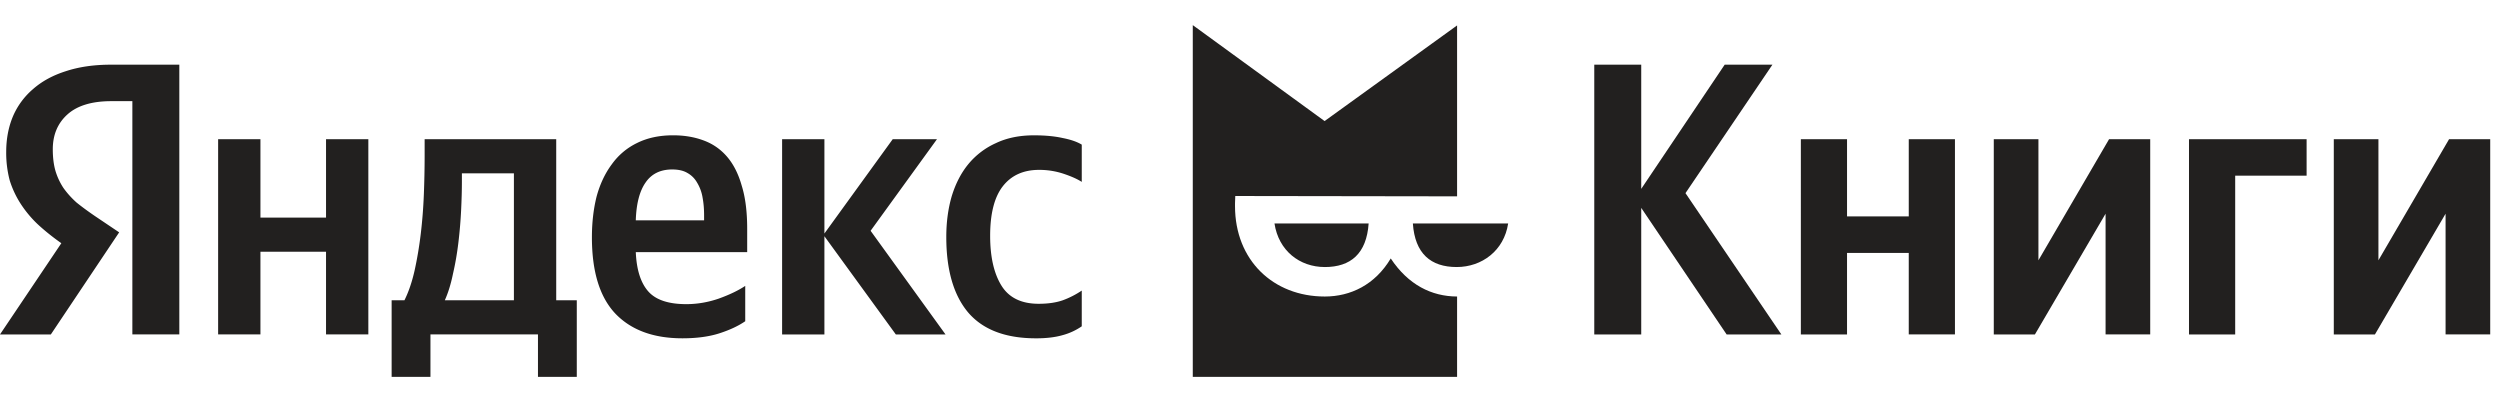 <svg xmlns="http://www.w3.org/2000/svg" width="199" height="32" fill="none" viewBox="0 0 199 28"><g fill="#22201F" clip-path="url(#a)"><path d="M45.912 28.174h-3.09V24.62h-8.558v3.553h-3.09v-6.272h1.02q.495-.99.803-2.348.309-1.391.495-2.935.185-1.544.247-3.152a80 80 0 0 0 .062-3.059V9.08h10.474v12.822h1.637zM10.536 6.052H8.867q-2.317 0-3.491 1.05T4.202 9.883q0 .99.216 1.73.216.711.618 1.329.434.618 1.05 1.174.65.524 1.515 1.112l1.884 1.267-5.438 8.126H0l4.882-7.261q-1.05-.741-1.885-1.514a9 9 0 0 1-1.36-1.637 7.6 7.6 0 0 1-.865-1.854 8.6 8.6 0 0 1-.278-2.256q0-1.545.526-2.811a5.9 5.9 0 0 1 1.606-2.194q1.05-.927 2.596-1.421 1.575-.525 3.614-.525h5.438V24.62h-3.738zM50.609 18.07q.091 2.1.988 3.12t3.028 1.02q1.297 0 2.565-.433 1.297-.464 2.131-1.02v2.812q-.803.556-2.039.958t-2.966.402q-3.46 0-5.345-1.978-1.854-1.977-1.854-6.055 0-1.761.371-3.245.402-1.482 1.205-2.564a5.3 5.3 0 0 1 2.008-1.7q1.236-.617 2.874-.617 1.328 0 2.41.401 1.112.402 1.884 1.298.773.896 1.174 2.317.433 1.39.433 3.43v1.854zM29.32 9.08v15.54h-3.368v-6.58h-5.221v6.58h-3.368V9.08h3.368v6.24h5.221V9.08zm36.303 7.724v7.817h-3.367V9.08h3.367v7.508l5.438-7.508h3.522l-5.283 7.291 5.963 8.25h-3.955zm16.839 8.126q-3.645 0-5.407-2.07-1.73-2.07-1.73-5.994 0-1.761.432-3.245.464-1.514 1.329-2.564A6.05 6.05 0 0 1 79.28 9.39q1.297-.618 3.027-.618 1.329 0 2.287.216.957.186 1.514.525v2.966q-.525-.339-1.452-.649a6.1 6.1 0 0 0-1.947-.308q-1.884 0-2.904 1.328-.99 1.297-.989 3.924 0 2.502.896 3.955.896 1.452 2.966 1.452 1.113 0 1.916-.278a7 7 0 0 0 1.514-.773v2.843a4.9 4.9 0 0 1-1.545.71q-.865.248-2.101.248M40.907 11.799h-4.14v.648q0 1.02-.062 2.287-.061 1.267-.216 2.564-.154 1.298-.433 2.503-.246 1.205-.648 2.1h5.499zm12.606-.31q-1.422 0-2.132 1.051-.71 1.02-.772 2.997h5.437v-.402q0-.771-.123-1.42a3.3 3.3 0 0 0-.433-1.175 2 2 0 0 0-.772-.772q-.464-.278-1.205-.278"></path><path fill-rule="evenodd" d="M110.703 18.573c-1.255 2.103-3.203 3.03-5.251 3.03-4.095 0-7.145-2.88-7.145-7.2v-.214c0-.204.008-.391.021-.587l17.656.027V.024l-10.547 7.613L94.945 0v28h21.039v-6.397c-2.037-.008-3.891-.935-5.281-3.03" clip-rule="evenodd"></path><path fill-rule="evenodd" d="M105.453 19.257c2.062 0 3.325-1.067 3.491-3.468h-7.495c.328 2.162 1.998 3.467 4.004 3.467M112.464 15.789h7.585c-.328 2.162-2.09 3.467-4.096 3.467-2.061 0-3.324-1.066-3.489-3.467" clip-rule="evenodd"></path><path d="M189.323 9.08v9.64l5.623-9.64h3.275v15.54h-3.553v-9.608l-5.623 9.609h-3.275V9.08zM183.606 9.08v2.904h-5.685v12.637h-3.677V9.08zM162.259 9.08v9.64l5.623-9.64h3.275v15.54h-3.553v-9.608l-5.624 9.609h-3.275V9.08zM155.614 9.08v15.54h-3.677v-6.488h-4.913v6.489h-3.676V9.08h3.676v6.148h4.913V9.08zM130.642 14.548v10.073h-3.738V3.148h3.738v9.887l6.643-9.887h3.8l-6.921 10.226 7.632 11.247h-4.357z"></path></g><defs><clipPath id="a"><path fill="#fff" d="M0 0h198.897v28H0z"></path></clipPath></defs></svg>